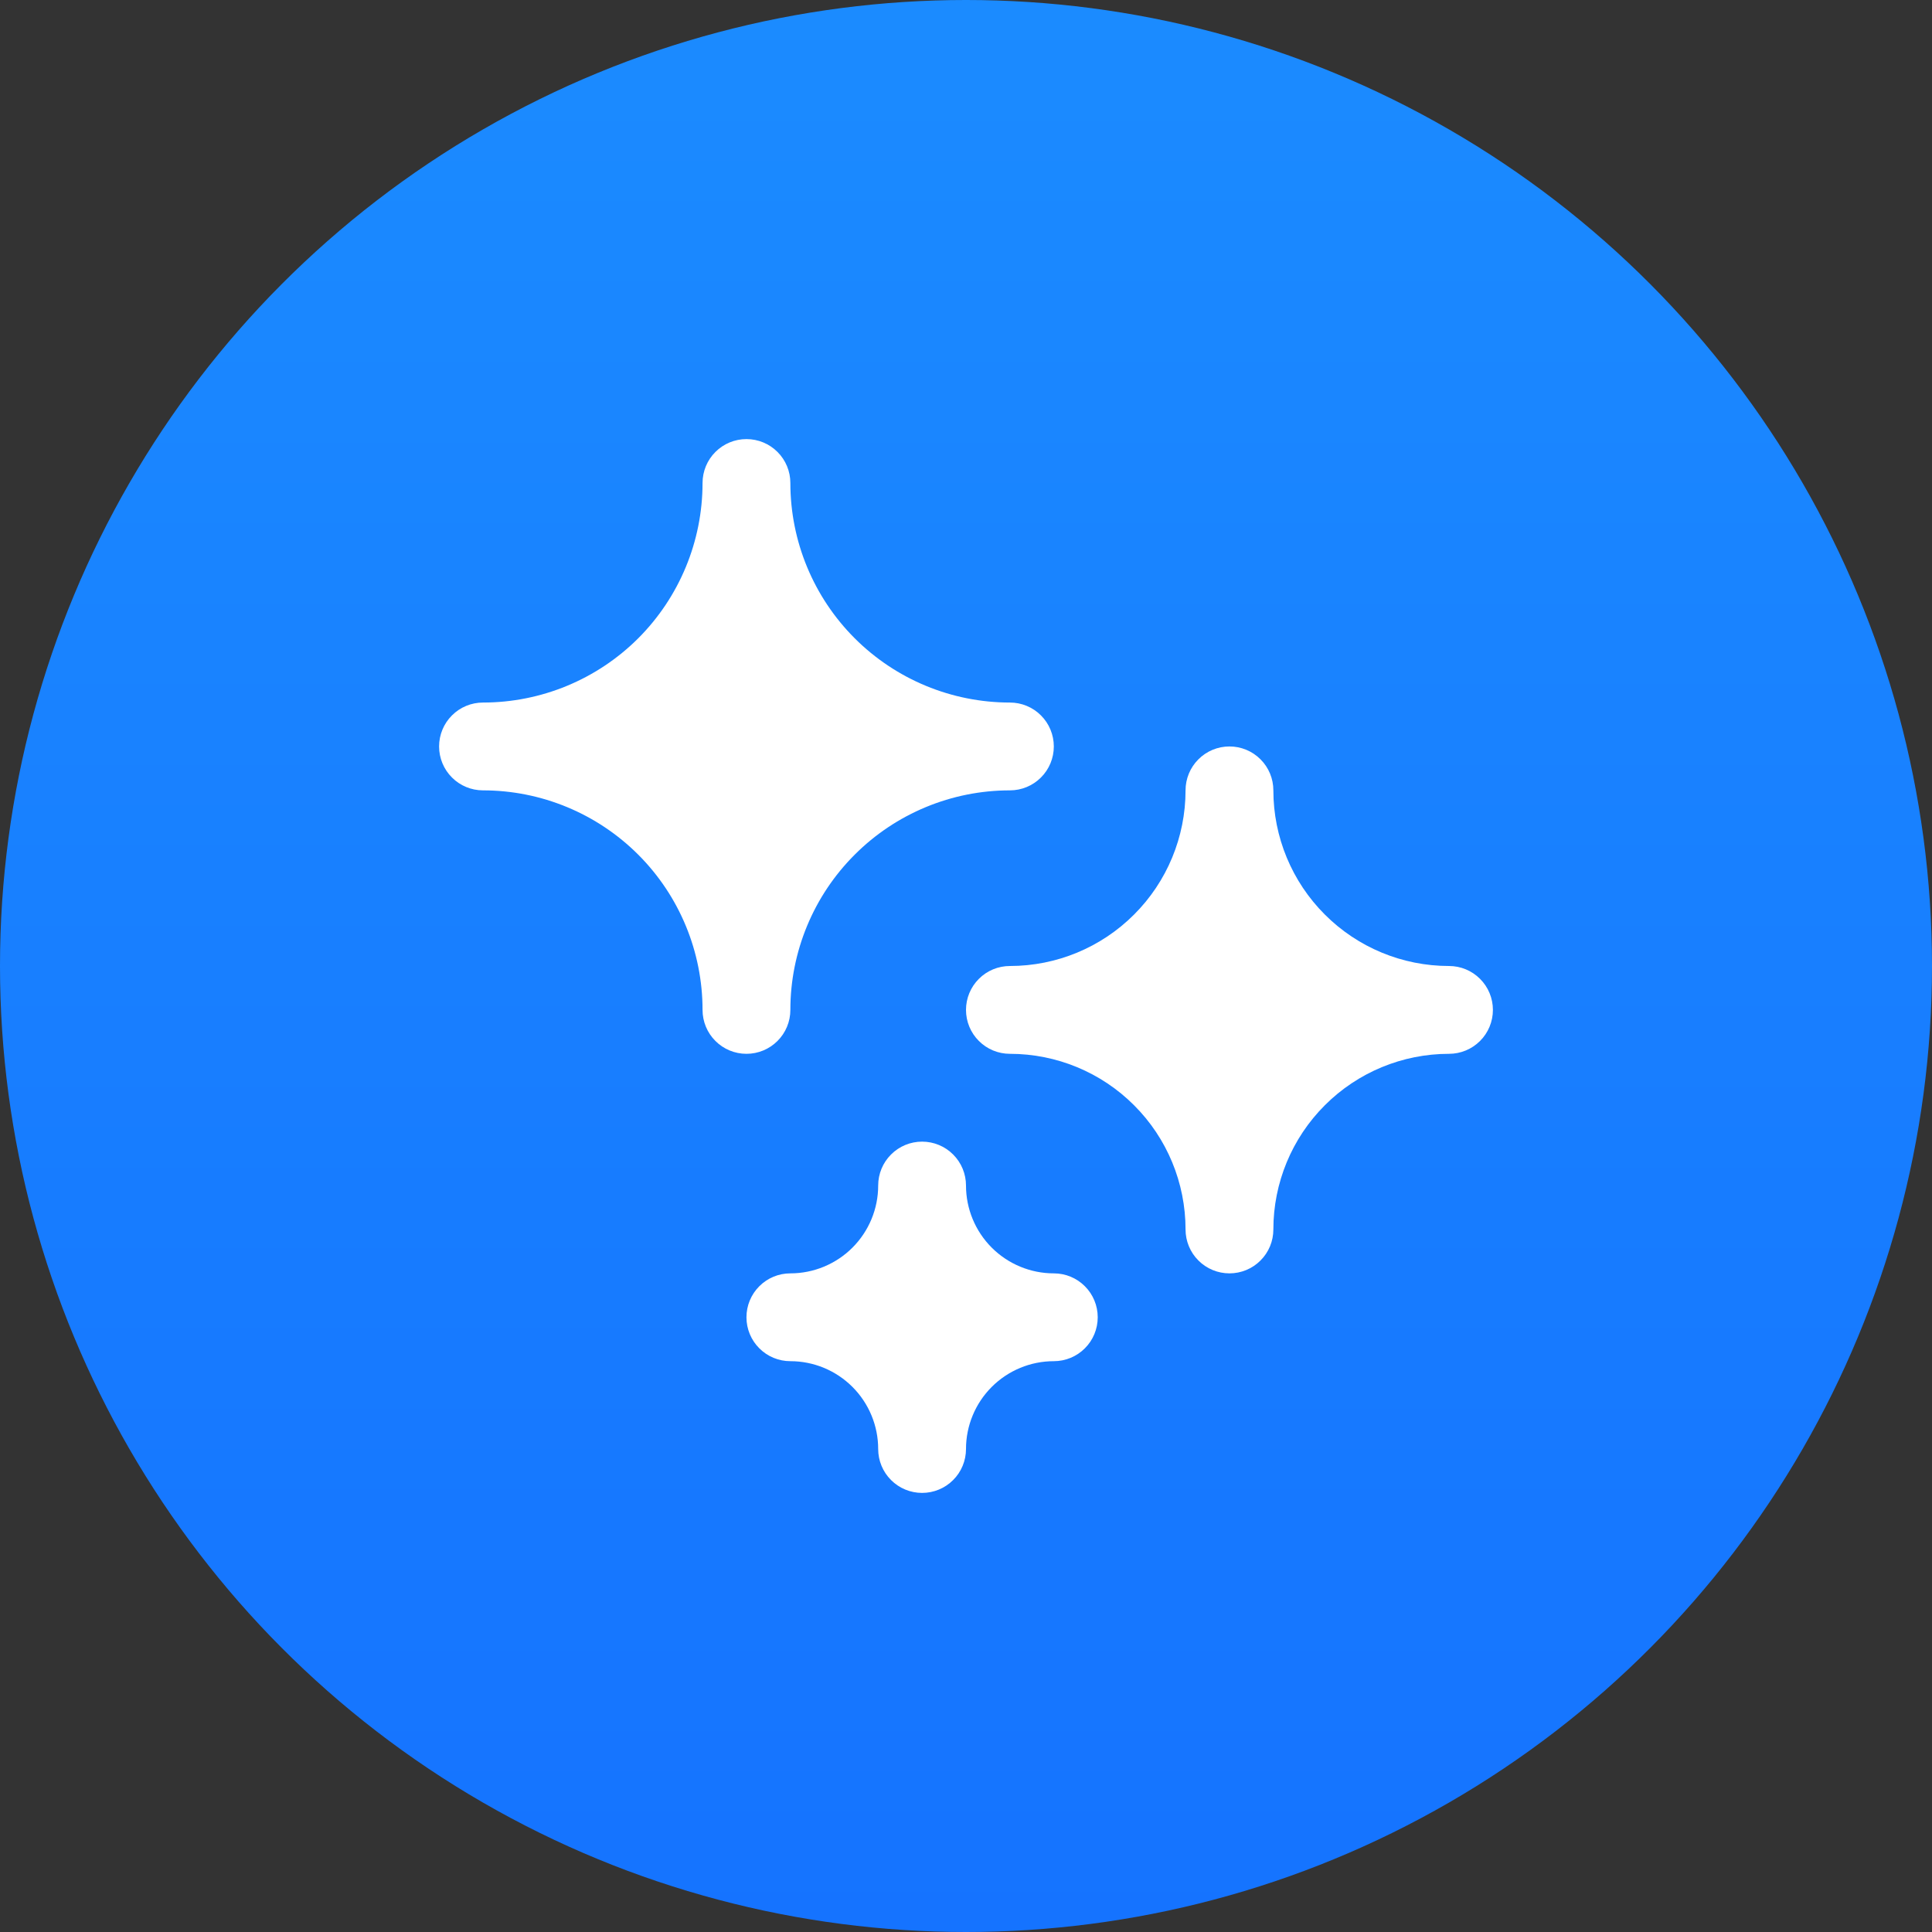 <?xml version="1.0" encoding="UTF-8"?> <svg xmlns="http://www.w3.org/2000/svg" width="44" height="44" viewBox="0 0 44 44" fill="none"><rect x="0" y="0" width="44" height="44" fill="#333333" stroke="none"/><circle cx="22" cy="22" r="22" fill="url(#paint0_linear_374_104)"></circle><path d="M24 17C24 17.265 23.895 17.52 23.707 17.707C23.52 17.895 23.265 18 23 18C21.674 18 20.402 18.527 19.465 19.465C18.527 20.402 18 21.674 18 23C18 23.265 17.895 23.52 17.707 23.707C17.52 23.895 17.265 24 17 24C16.735 24 16.48 23.895 16.293 23.707C16.105 23.52 16 23.265 16 23C16 21.674 15.473 20.402 14.536 19.465C13.598 18.527 12.326 18 11 18C10.735 18 10.48 17.895 10.293 17.707C10.105 17.52 10 17.265 10 17C10 16.735 10.105 16.48 10.293 16.293C10.48 16.105 10.735 16 11 16C12.326 16 13.598 15.473 14.536 14.536C15.473 13.598 16 12.326 16 11C16 10.735 16.105 10.48 16.293 10.293C16.48 10.105 16.735 10 17 10C17.265 10 17.52 10.105 17.707 10.293C17.895 10.48 18 10.735 18 11C18 12.326 18.527 13.598 19.465 14.536C20.402 15.473 21.674 16 23 16C23.265 16 23.52 16.105 23.707 16.293C23.895 16.48 24 16.735 24 17Z" fill="white"></path><path d="M25 30C25 30.265 24.895 30.52 24.707 30.707C24.52 30.895 24.265 31 24 31C23.47 31 22.961 31.211 22.586 31.586C22.211 31.961 22 32.47 22 33C22 33.265 21.895 33.52 21.707 33.707C21.52 33.895 21.265 34 21 34C20.735 34 20.48 33.895 20.293 33.707C20.105 33.52 20 33.265 20 33C20 32.47 19.789 31.961 19.414 31.586C19.039 31.211 18.53 31 18 31C17.735 31 17.48 30.895 17.293 30.707C17.105 30.52 17 30.265 17 30C17 29.735 17.105 29.48 17.293 29.293C17.48 29.105 17.735 29 18 29C18.53 29 19.039 28.789 19.414 28.414C19.789 28.039 20 27.53 20 27C20 26.735 20.105 26.48 20.293 26.293C20.48 26.105 20.735 26 21 26C21.265 26 21.52 26.105 21.707 26.293C21.895 26.48 22 26.735 22 27C22 27.53 22.211 28.039 22.586 28.414C22.961 28.789 23.47 29 24 29C24.265 29 24.52 29.105 24.707 29.293C24.895 29.48 25 29.735 25 30Z" fill="white"></path><path d="M34 23C34 23.265 33.895 23.52 33.707 23.707C33.52 23.895 33.265 24 33 24C31.939 24 30.922 24.421 30.172 25.172C29.421 25.922 29 26.939 29 28C29 28.265 28.895 28.52 28.707 28.707C28.52 28.895 28.265 29 28 29C27.735 29 27.48 28.895 27.293 28.707C27.105 28.52 27 28.265 27 28C27 26.939 26.579 25.922 25.828 25.172C25.078 24.421 24.061 24 23 24C22.735 24 22.48 23.895 22.293 23.707C22.105 23.52 22 23.265 22 23C22 22.735 22.105 22.48 22.293 22.293C22.48 22.105 22.735 22 23 22C24.061 22 25.078 21.579 25.828 20.828C26.579 20.078 27 19.061 27 18C27 17.735 27.105 17.48 27.293 17.293C27.48 17.105 27.735 17 28 17C28.265 17 28.52 17.105 28.707 17.293C28.895 17.48 29 17.735 29 18C29 19.061 29.421 20.078 30.172 20.828C30.922 21.579 31.939 22 33 22C33.265 22 33.52 22.105 33.707 22.293C33.895 22.48 34 22.735 34 23Z" fill="white"></path><defs><linearGradient id="paint0_linear_374_104" x1="22" y1="0" x2="22" y2="44" gradientUnits="userSpaceOnUse"><stop stop-color="#1B8BFF"></stop><stop offset="1" stop-color="#1573FF"></stop></linearGradient></defs></svg> 